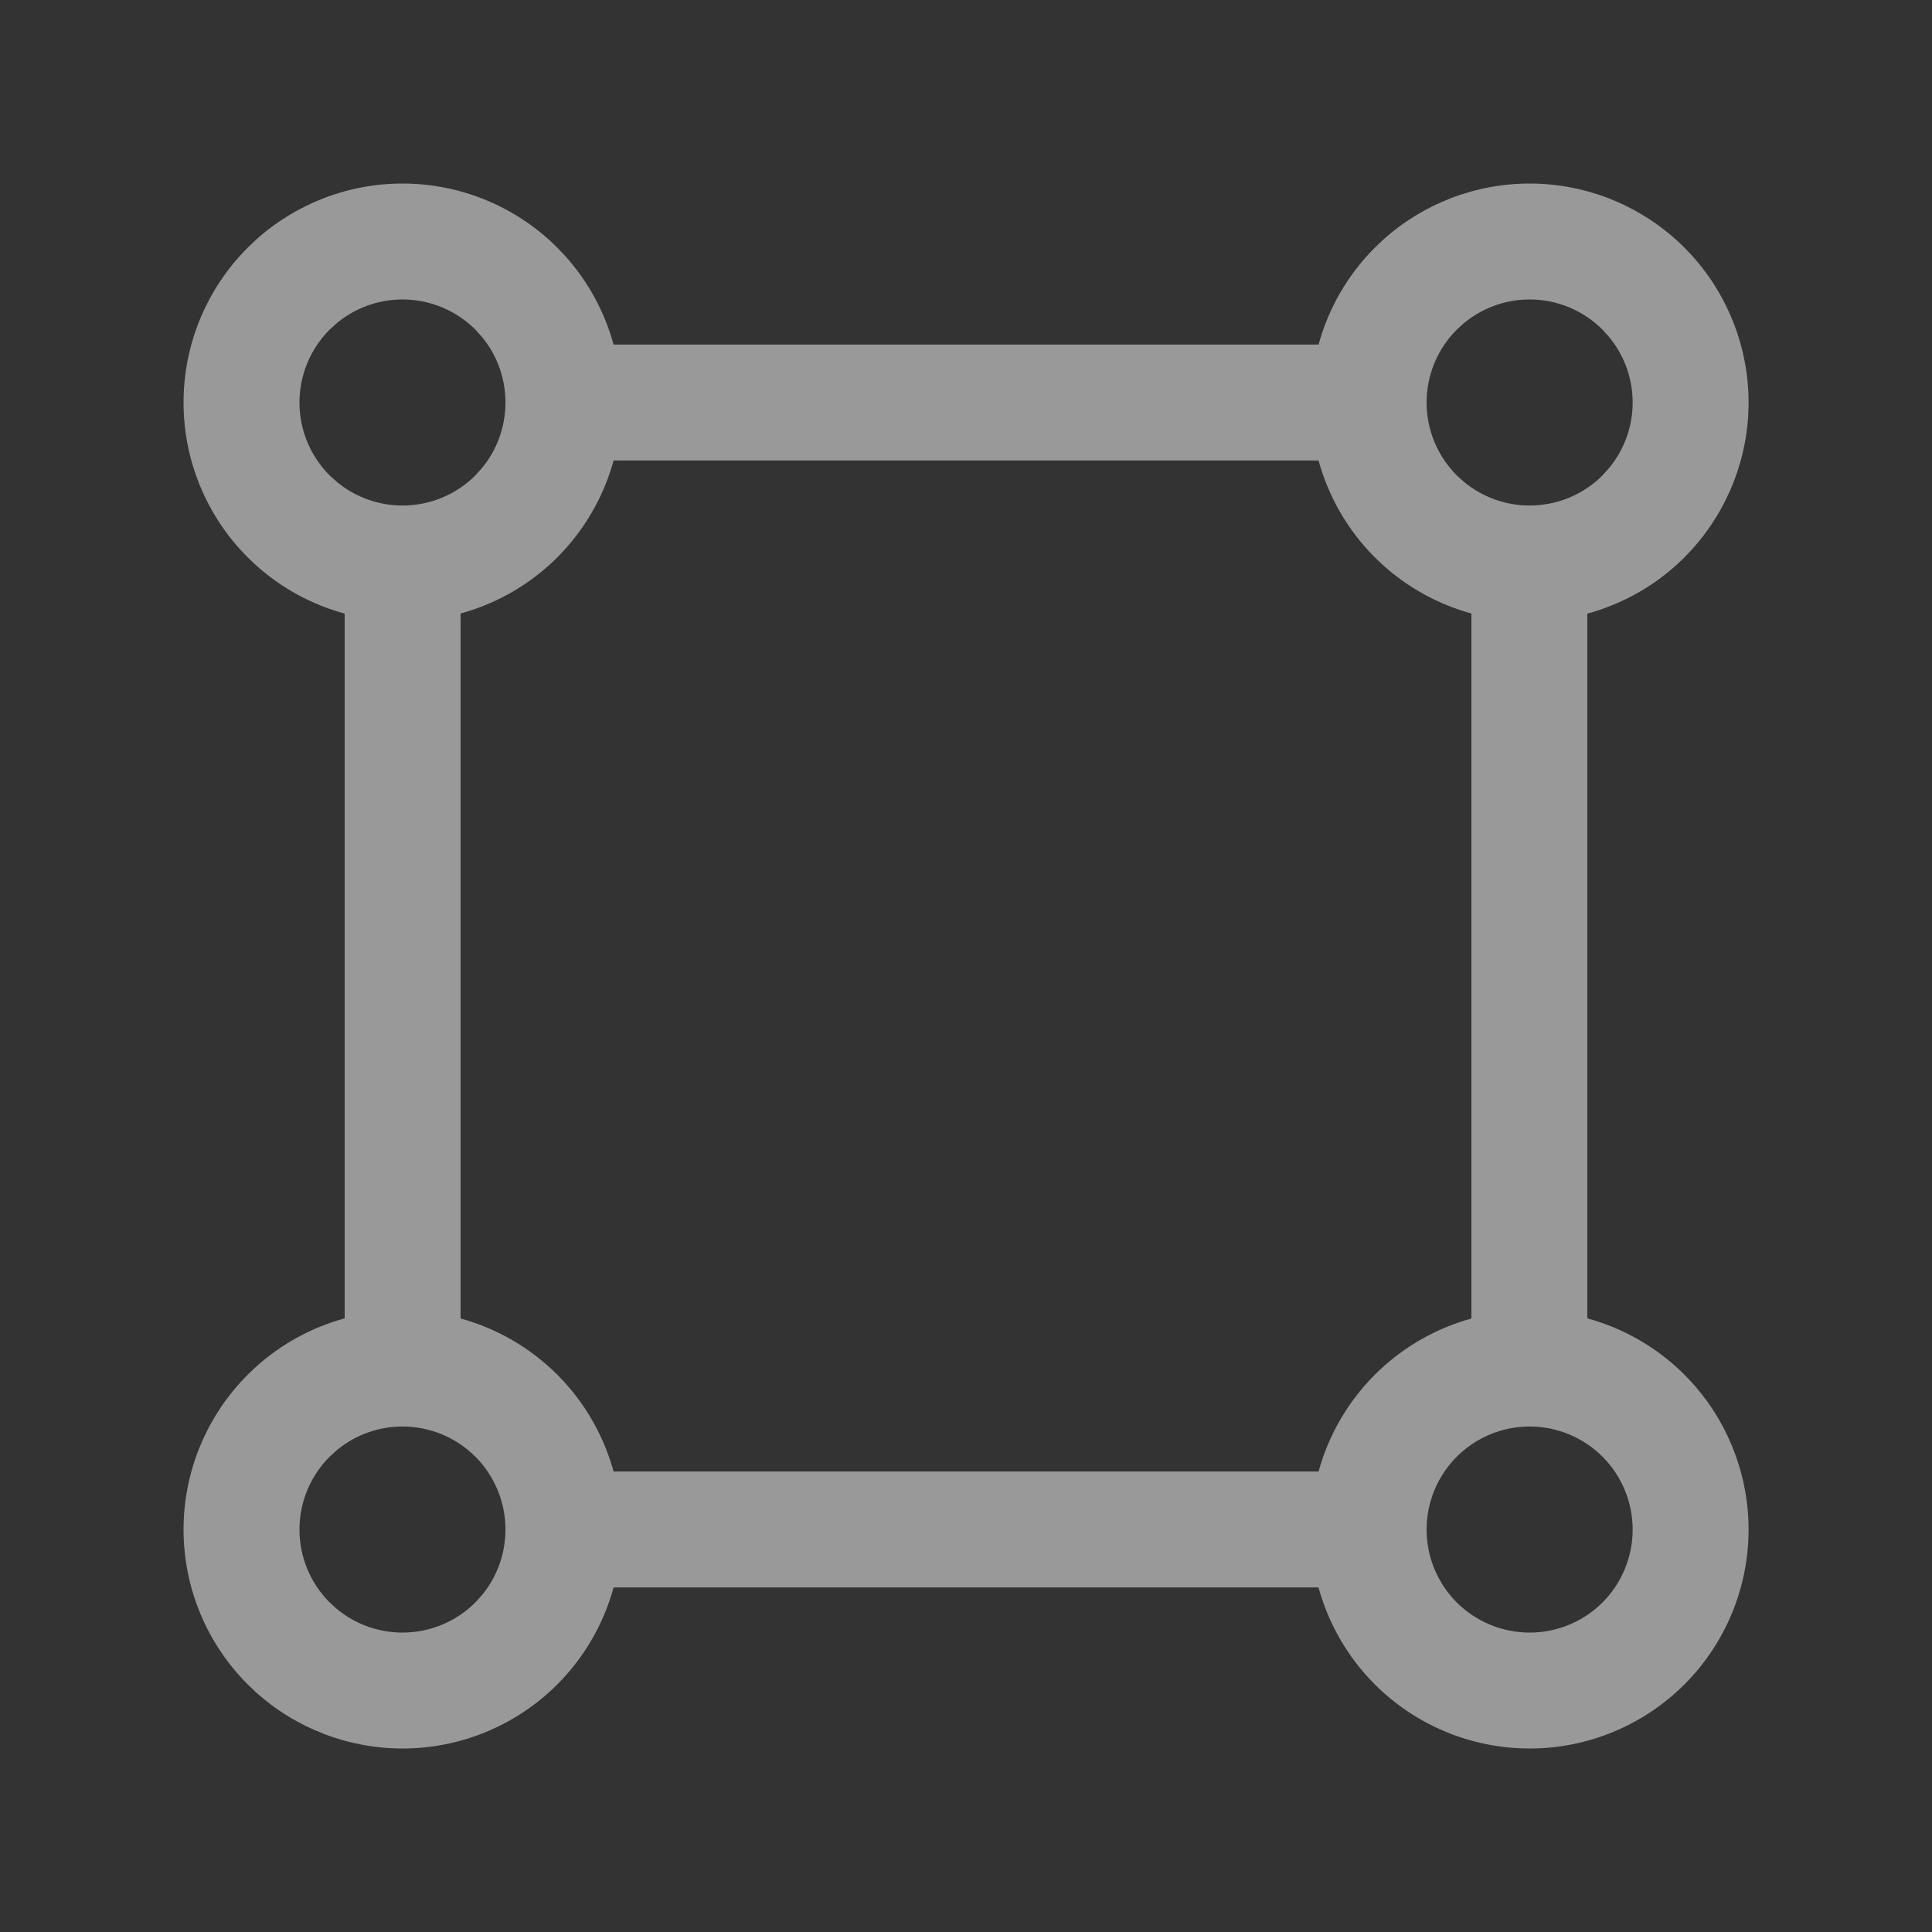 <svg width="50" height="50" viewBox="0 0 50 50" fill="none" xmlns="http://www.w3.org/2000/svg">
<rect x="0" y="0" width="50" height="50" fill="#333333" stroke="none"/>
<mask id="mask0_3644_2301" style="mask-type:luminance" maskUnits="userSpaceOnUse" x="0" y="0" width="50" height="50">
<path d="M48.5 1.5V48.5H1.5V1.5H48.5Z" fill="white" stroke="white" stroke-width="3"/>
</mask>
<g mask="url(#mask0_3644_2301)">
<path d="M39.587 4.75C41.09 4.75 42.531 5.348 43.594 6.41L43.787 6.613C44.728 7.653 45.253 9.008 45.253 10.417C45.253 11.826 44.728 13.18 43.787 14.22L43.594 14.424C42.891 15.127 42.022 15.623 41.08 15.881V34.119C42.022 34.377 42.891 34.875 43.594 35.578C44.656 36.641 45.253 38.082 45.253 39.585C45.253 41.087 44.656 42.529 43.594 43.592C42.531 44.654 41.09 45.251 39.587 45.251C38.084 45.251 36.643 44.654 35.58 43.592C34.879 42.89 34.381 42.023 34.123 41.083H15.88C15.646 41.934 15.217 42.725 14.617 43.388L14.424 43.592C13.361 44.654 11.92 45.251 10.417 45.251C9.008 45.251 7.653 44.726 6.613 43.785L6.41 43.592C5.348 42.529 4.75 41.087 4.75 39.585C4.75 38.082 5.348 36.641 6.41 35.578L6.613 35.384C7.276 34.783 8.068 34.352 8.92 34.119V15.88C8.068 15.647 7.276 15.217 6.613 14.617L6.41 14.424C5.347 13.361 4.75 11.92 4.75 10.417C4.75 8.914 5.347 7.473 6.41 6.41L6.613 6.216C7.653 5.275 9.008 4.75 10.417 4.75C11.92 4.75 13.361 5.347 14.424 6.41L14.617 6.613C15.217 7.276 15.646 8.067 15.88 8.918H34.124C34.382 7.978 34.879 7.111 35.58 6.41L35.783 6.216C36.823 5.275 38.178 4.75 39.587 4.75ZM10.417 36.918C9.798 36.918 9.201 37.133 8.727 37.522L8.531 37.699C8.031 38.199 7.75 38.878 7.75 39.585C7.75 40.292 8.031 40.971 8.531 41.471L8.727 41.648C9.201 42.036 9.798 42.251 10.417 42.251C11.124 42.251 11.802 41.97 12.302 41.471H12.303L12.479 41.274C12.862 40.808 13.074 40.223 13.081 39.615C13.081 39.605 13.08 39.594 13.08 39.583C13.08 39.573 13.081 39.563 13.081 39.554C13.073 38.858 12.795 38.192 12.303 37.699H12.302C11.802 37.199 11.124 36.918 10.417 36.918ZM39.587 36.918C38.88 36.918 38.201 37.199 37.701 37.699C37.201 38.199 36.92 38.878 36.92 39.585C36.92 40.292 37.201 40.971 37.701 41.471C38.201 41.971 38.88 42.251 39.587 42.251C40.294 42.251 40.973 41.971 41.473 41.471C41.973 40.971 42.253 40.292 42.253 39.585C42.253 38.878 41.972 38.199 41.473 37.699C40.973 37.199 40.294 36.918 39.587 36.918ZM15.88 11.918C15.646 12.768 15.216 13.558 14.617 14.22L14.424 14.424C13.724 15.124 12.858 15.62 11.92 15.878V34.122C12.858 34.38 13.723 34.878 14.424 35.578L14.617 35.781C15.216 36.443 15.646 37.233 15.88 38.083H34.124C34.382 37.144 34.88 36.279 35.58 35.578C36.279 34.879 37.143 34.382 38.08 34.123V15.878C37.232 15.644 36.444 15.215 35.783 14.617L35.58 14.424C34.879 13.723 34.382 12.857 34.124 11.918H15.88ZM10.417 7.75C9.798 7.75 9.201 7.965 8.727 8.354L8.531 8.531C8.031 9.031 7.75 9.71 7.75 10.417C7.75 11.124 8.031 11.803 8.531 12.303L8.727 12.479C9.201 12.868 9.798 13.083 10.417 13.083C11.124 13.083 11.803 12.803 12.303 12.303L12.479 12.106C12.862 11.64 13.074 11.056 13.081 10.448C13.081 10.438 13.08 10.428 13.08 10.418C13.08 10.407 13.081 10.396 13.081 10.386C13.074 9.778 12.862 9.193 12.479 8.727L12.303 8.531C11.803 8.031 11.124 7.75 10.417 7.75ZM39.587 7.75C38.968 7.75 38.371 7.965 37.897 8.354L37.701 8.531C37.201 9.031 36.92 9.71 36.92 10.417C36.92 11.124 37.201 11.802 37.701 12.302V12.303L37.897 12.479C38.371 12.868 38.968 13.083 39.587 13.083C40.294 13.083 40.973 12.803 41.473 12.303V12.302L41.649 12.106C42.038 11.632 42.253 11.036 42.253 10.417C42.253 9.798 42.038 9.201 41.649 8.727L41.473 8.531C40.972 8.031 40.294 7.75 39.587 7.75Z" fill="white" fill-opacity="0.5"/>
</g>
</svg>
